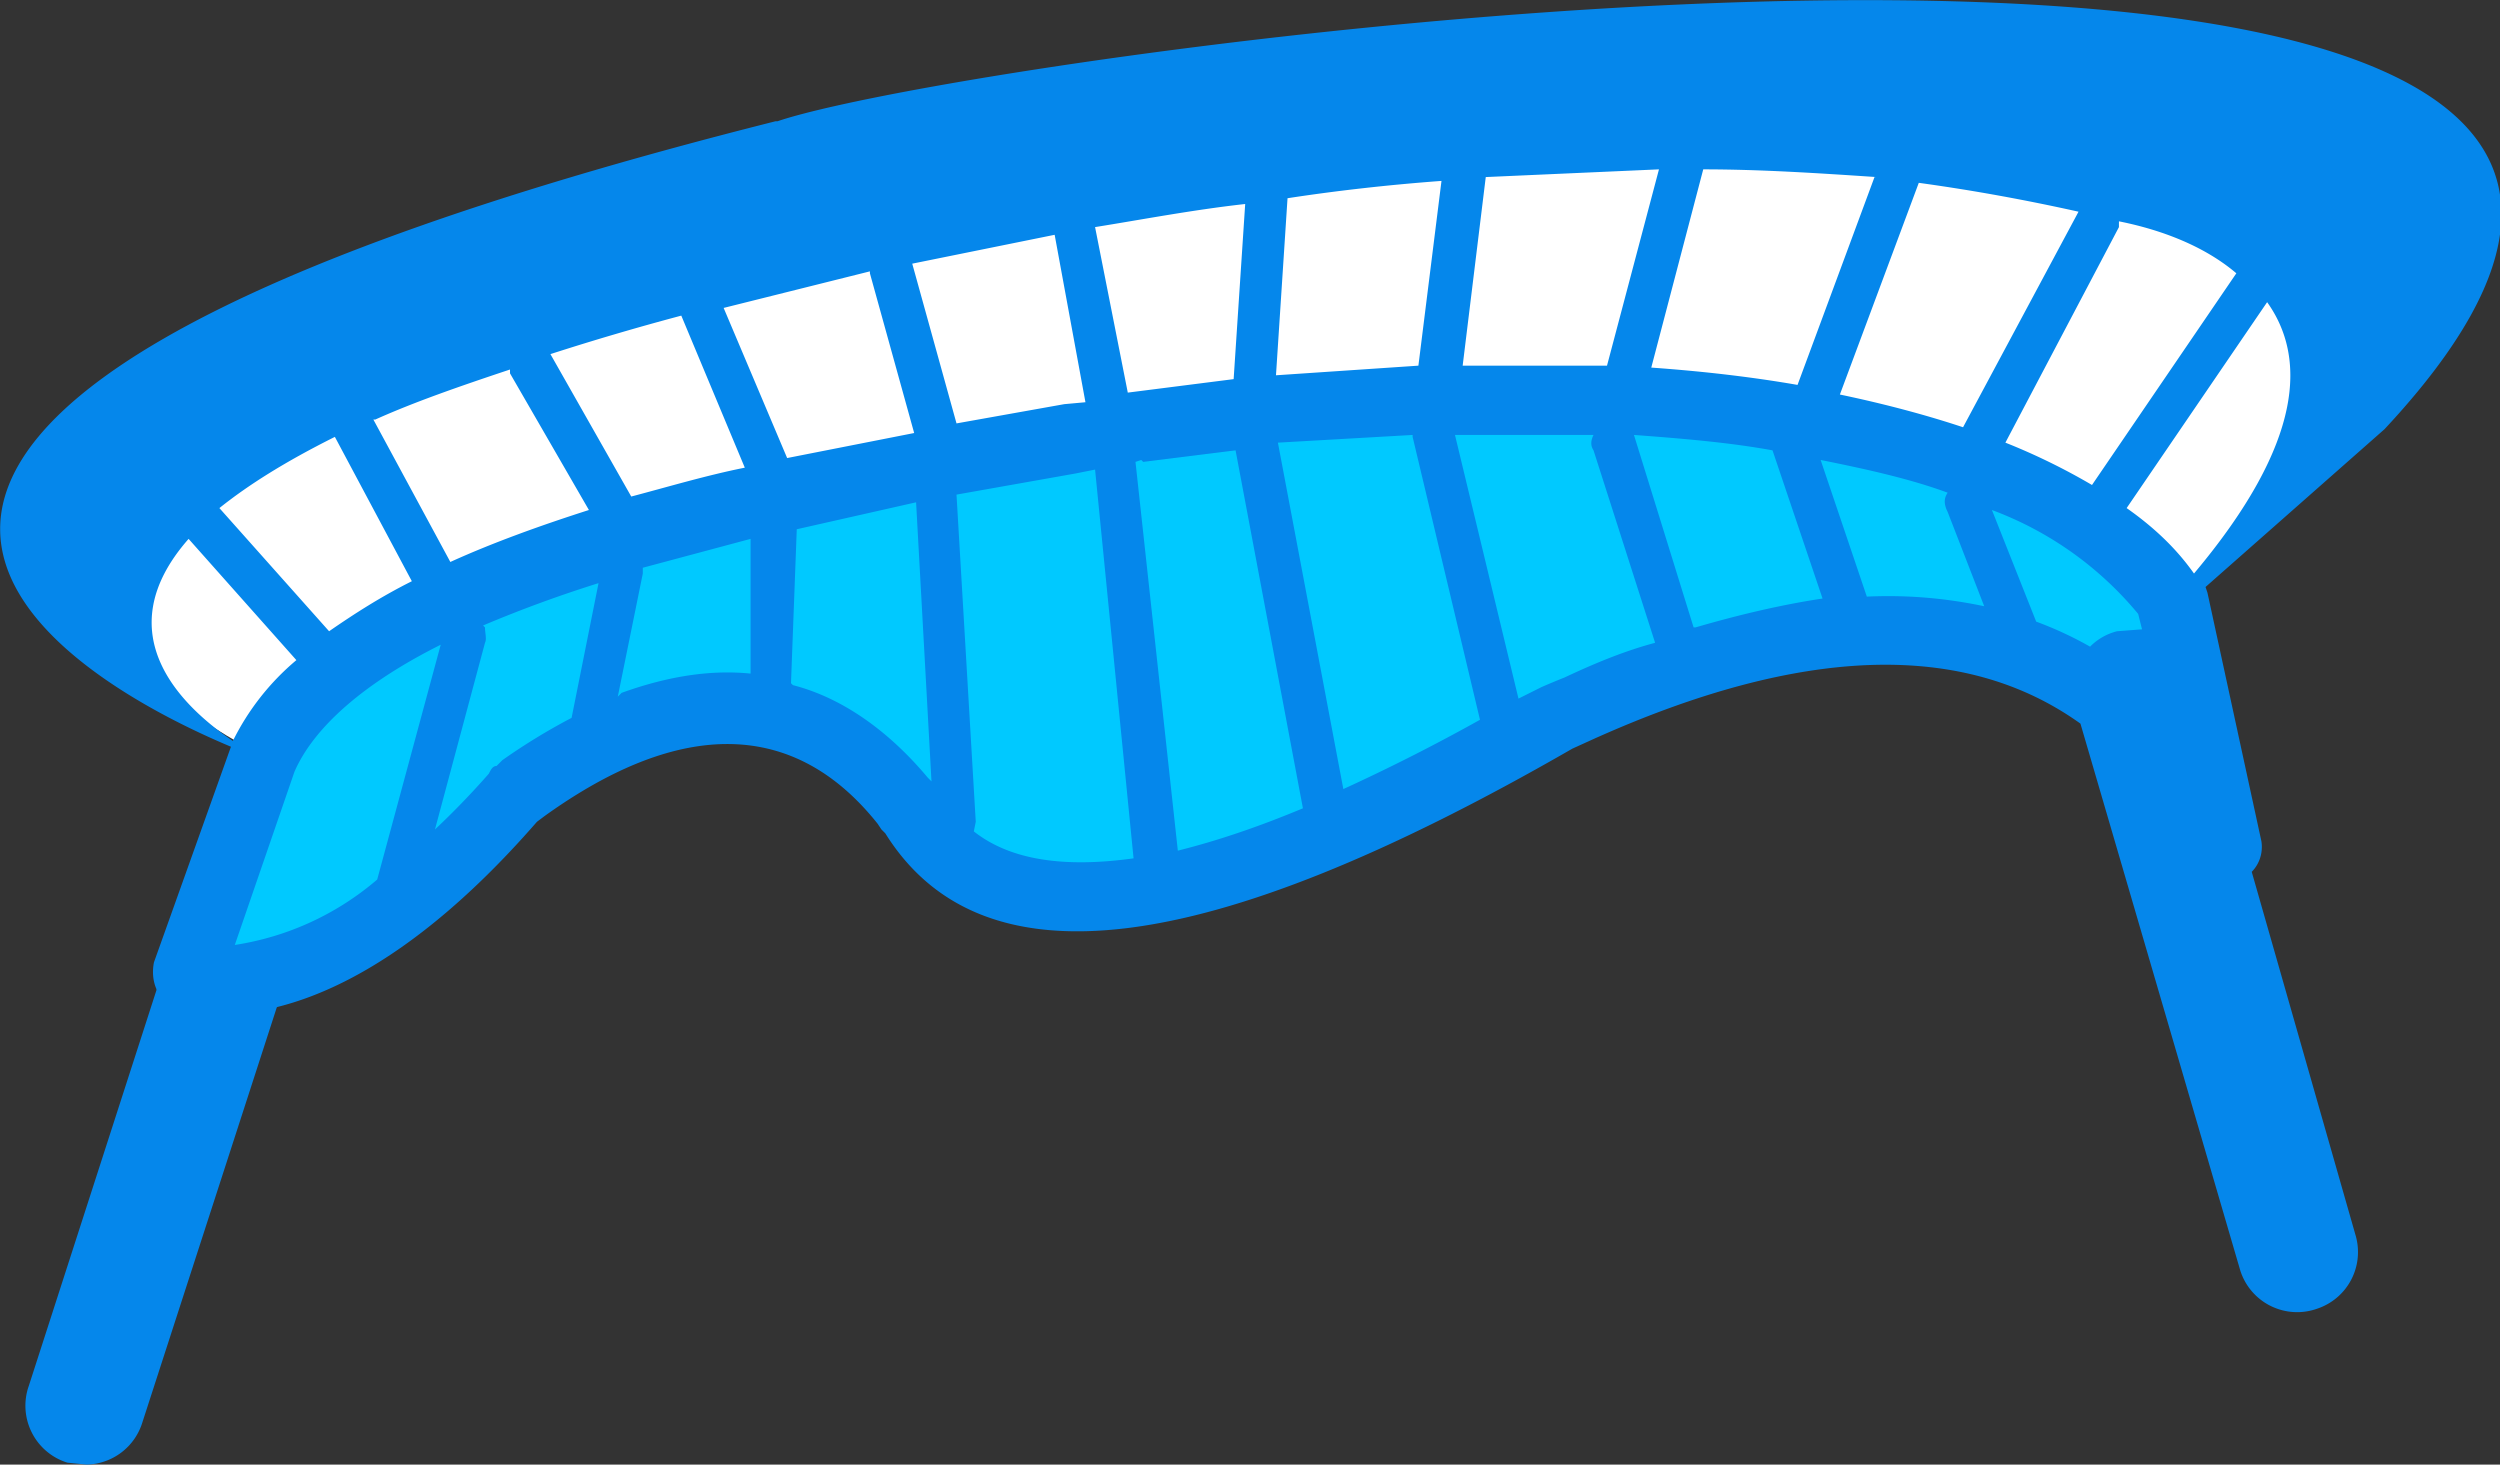 <svg xmlns="http://www.w3.org/2000/svg" width="129.9" height="76.1">
  <rect width="100%" height="100%" fill="#333333" stroke="none"/>
  <path d="m4.5 76.1-1-.1a3.1 3.1 0 0 1-2-4l8-24.8a3.1 3.1 0 0 1 5.9 2l-8 24.7a3.1 3.1 0 0 1-2.9 2.2Z" style="fill:#0587eb"/>
  <path d="M124.6 10.5 121.2 23l-8.4 8.1s-34.5-26-99.1 8.3c-.2-.6-22.2-9.7 4.8-21 27-11.1 93.4-24.6 106.1-8Z" style="fill:#fff"/>
  <path d="m115.6 44-2.8-12.8s-8.1-15.3-54-9c.6.5-39.6 4.5-45.1 17.2l-4 11.2s6.8 2.7 17-9.3c1-.6 12-10 20.3.4 1 .4 3.4 13.3 34-4.5 0 .5 24.1-14 34.6 6.8Z" style="fill:#00c9ff"/>
  <path d="M40.3 6.3C-22 22 4.6 35.7 12 38.8L8 50c-.2 1 .2 2 1.1 2.3.1 0 1 .4 2.4.4 3.2 0 9-1.5 16.4-10l.4-.3c7.1-5.1 13-5 17.3.4l.2.3.2.2c5 8 16.6 6.6 35.7-4.4l1.1-.5c10.9-4.9 19.3-5.1 25.3-.8l8.3 28.4a3.1 3.1 0 0 0 4 2 3.1 3.1 0 0 0 2-3.8L117 45.3c.4-.4.6-1 .5-1.6l-2.8-12.9-.1-.3 9.3-8.2c32-34.3-72.3-19.8-83.5-16ZM110 32.8a3 3 0 0 0-1.4.8 19 19 0 0 0-2.8-1.3l-2.3-5.8a18 18 0 0 1 7.6 5.4l.2.8-1.3.1Zm-22-.2-3.1-10c2.7.2 5 .4 7.2.8l2.6 7.7c-2 .3-4.2.8-6.6 1.5Zm-14.6-9.9 3.5 14.7a99.6 99.6 0 0 1-7.1 3.6l-3.4-18 7-.4v.1ZM49.7 22l-2.3-8.3 7.4-1.5 1.6 8.7-1.1.1-5.6 1Zm16.6-2.5.6-9.2c2.6-.4 5.3-.7 8-.9L73.7 19l-7.4.5Zm-2.2.2-5.5.7-1.7-8.6c2.5-.4 5.1-.9 7.8-1.2l-.6 9.1ZM59.4 24l4.8-.6L67.7 42c-2.4 1-4.5 1.7-6.5 2.2L59 24l.3-.1ZM77.2 9.2l9-.4L83.5 19H76l1.2-9.8ZM108 11l-6 11.2c-1.8-.6-4-1.2-6.4-1.7l4.1-11c2.9.4 5.6.9 8.3 1.5Zm-3.8 12 5.9-11.2v-.3c1.5.3 4.1 1 6.1 2.7l-7.5 11a33 33 0 0 0-4.5-2.2ZM97.4 9.2l-4 10.8c-2.3-.4-4.8-.7-7.6-.9l2.7-10.3c3 0 6 .2 9 .4Zm-52.2 5 2.3 8.3-6.6 1.3-3.3-7.8 7.6-1.9ZM17.1 32.8l-5.7-6.4c1.5-1.2 3.4-2.4 6-3.7l4 7.5c-1.6.8-3 1.7-4.3 2.6Zm2.4-11c2-.9 4.3-1.7 7-2.6v.2l4.1 7.1c-2.5.8-5 1.7-7.2 2.7l-4-7.4Zm13.3 4-4.2-7.4a137 137 0 0 1 6.8-2l3.3 7.9c-2 .4-4 1-5.9 1.5ZM9.8 28l5.6 6.3a13 13 0 0 0-3.3 4.2C9.6 36.8 5.4 33 9.8 28Zm5.5 12.1c1-2.3 3.6-4.6 7.6-6.6l-3.3 12.2a14.8 14.8 0 0 1-7.4 3.4l3.1-9Zm10.8-.6-.3.3c-.2 0-.3.2-.4.4a42 42 0 0 1-2.8 2.9l2.6-9.7c.1-.2 0-.5 0-.8l-.1-.1a66 66 0 0 1 6-2.2l-1.4 7a32 32 0 0 0-3.6 2.2Zm6-3.3 1.3-6.4v-.3L39 28 39 35c-2-.2-4.2.1-6.7 1Zm9-.7.3-8 6.2-1.4.8 14.5-.2-.2c-1.5-1.8-3.9-4-7-4.8Zm9.5 7.7.1-.5-1-17 6.2-1.1 1-.2 2 20.2c-3.6.5-6.4.1-8.3-1.4Zm30.7-8a40.5 40.5 0 0 0-1.2.5l-1.2.6-3.3-13.7h7.2c-.1.2-.2.5 0 .8l3.2 10c-1.5.4-3 1-4.7 1.8ZM97 31l-2.4-7.1c2.5.5 4.7 1 6.6 1.7-.2.3-.2.6 0 1l1.9 4.9c-1.9-.4-3.9-.6-6.1-.5Zm17-1.2c-.5-.7-1.5-2-3.5-3.4l7.3-10.7c2 2.8 2 7.2-3.8 14.1Z" style="fill:#0587eb"/>
</svg>
